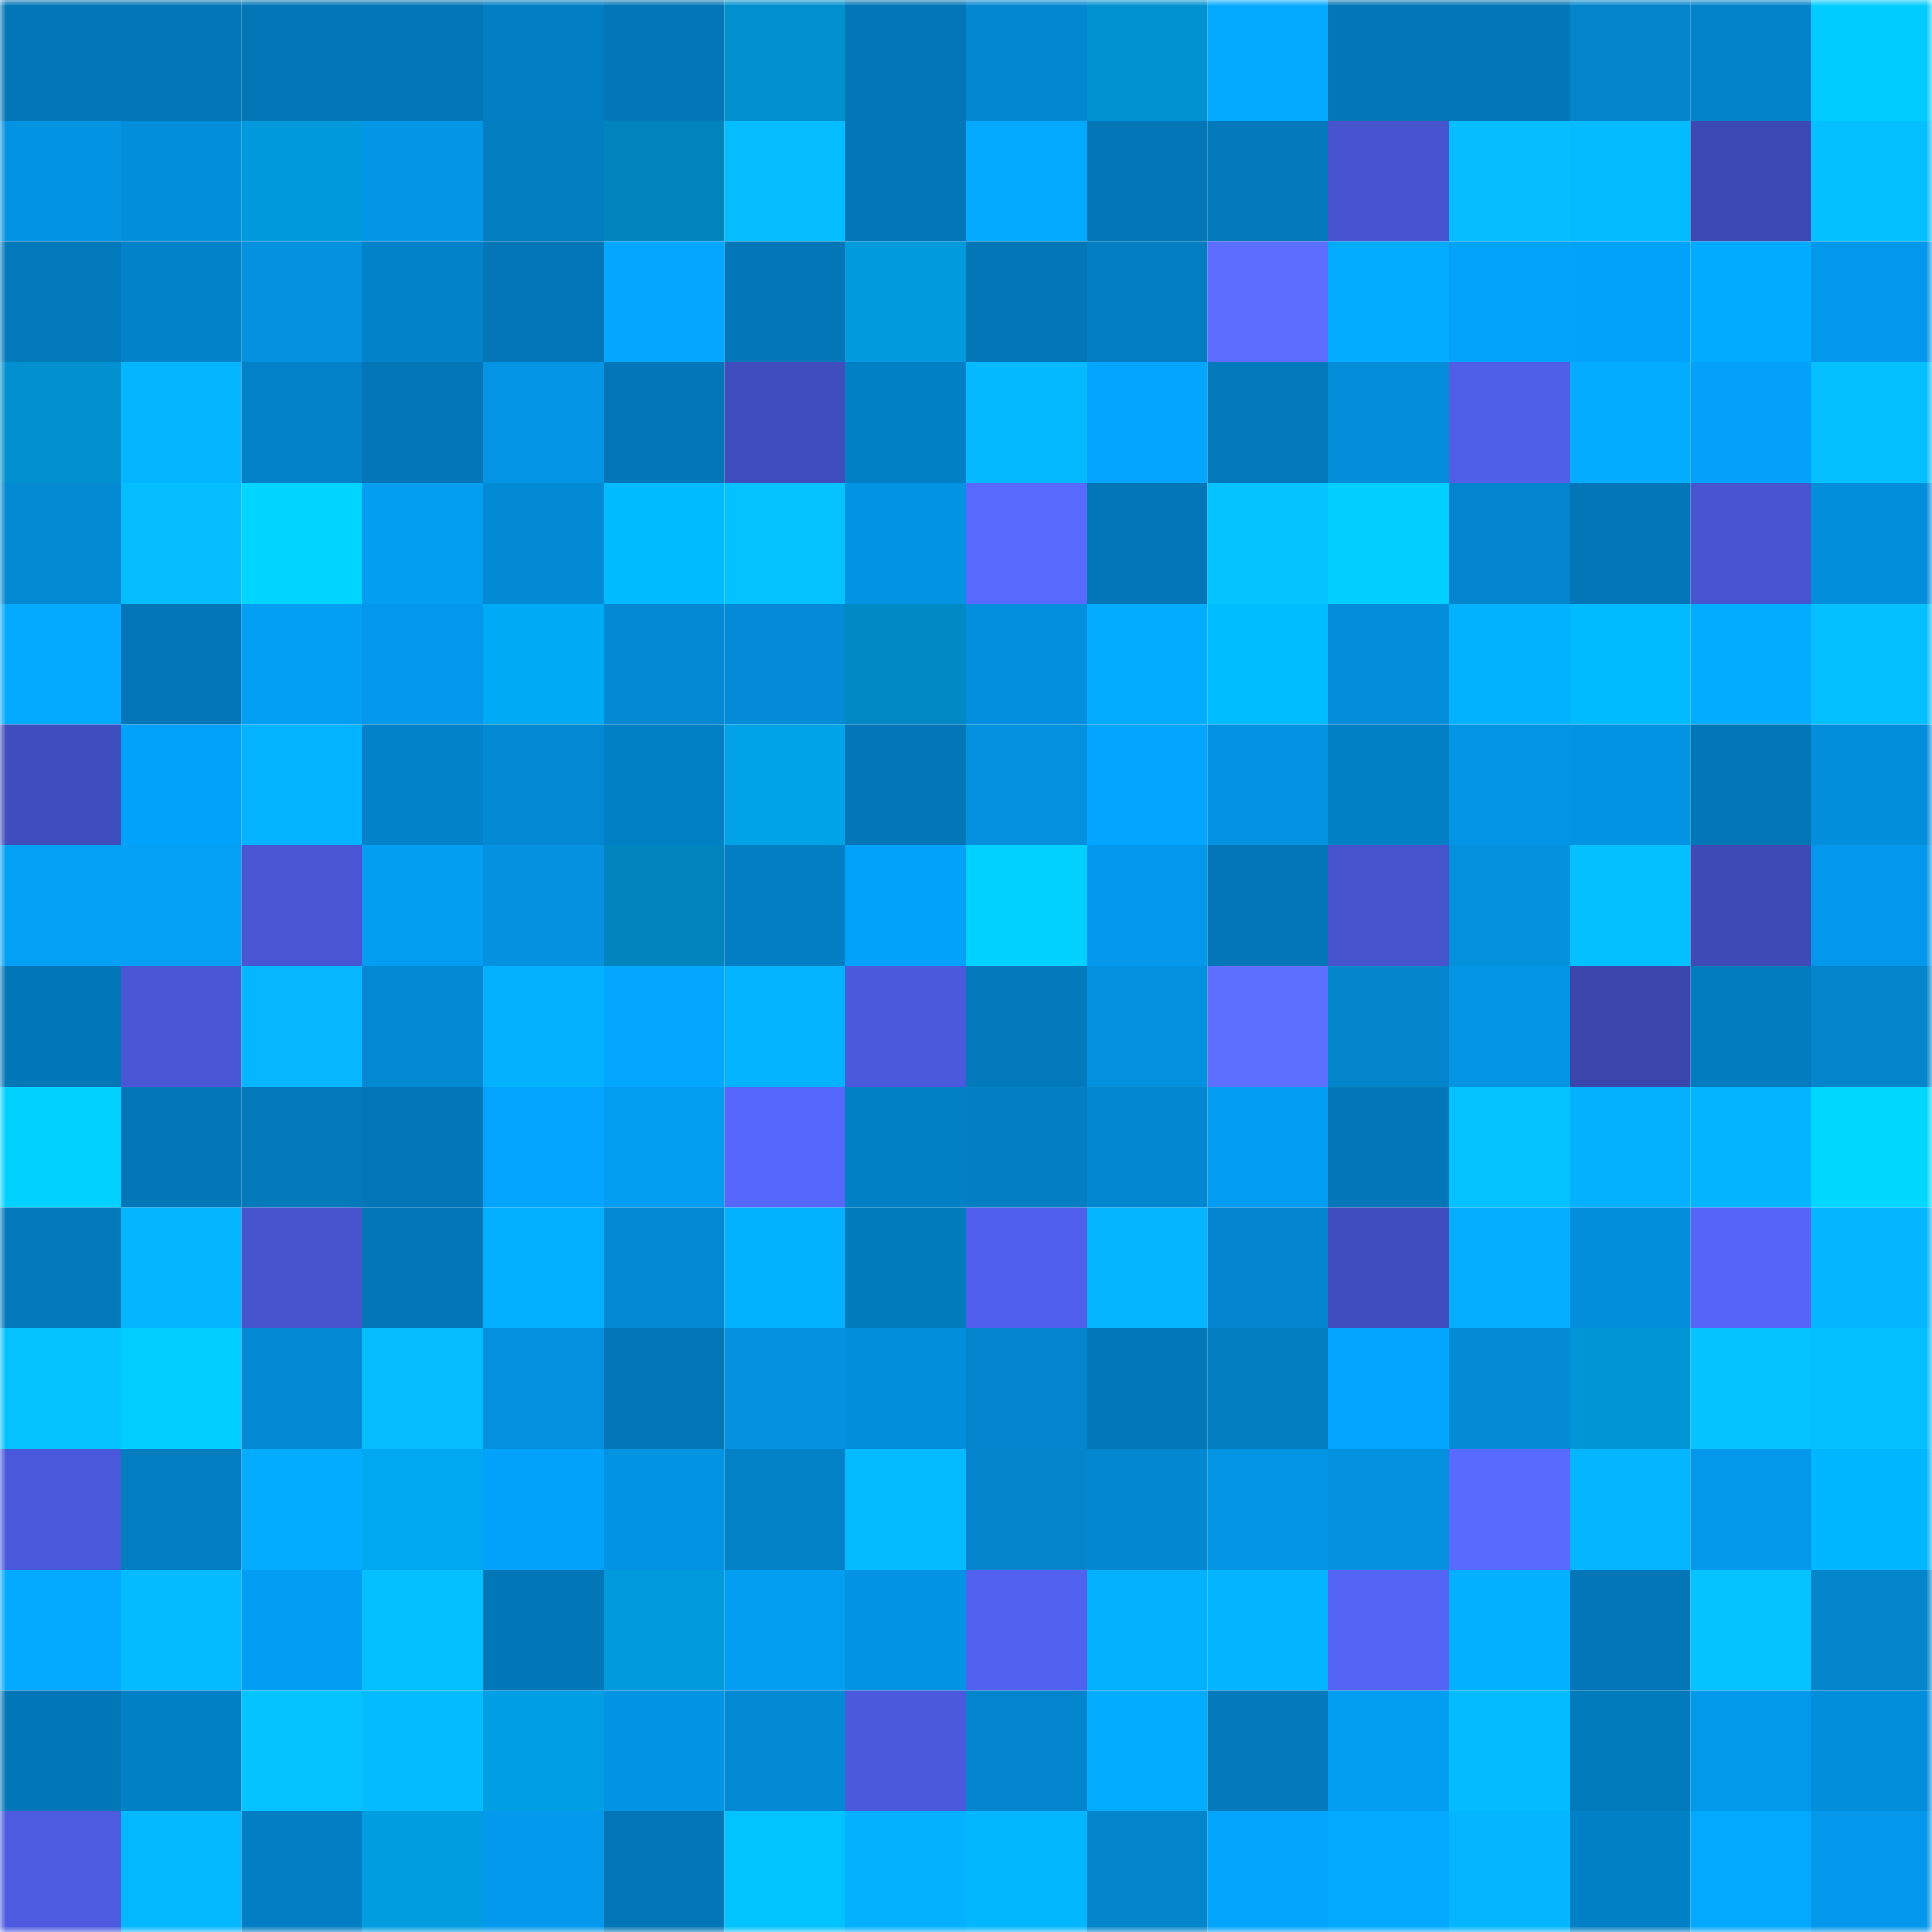 <svg viewBox="0 0 160 160" fill="none" role="img" xmlns="http://www.w3.org/2000/svg" width="240" height="240" name="ens%2Clfglfgo.eth"><mask id="545719512" mask-type="alpha" maskUnits="userSpaceOnUse" x="0" y="0" width="160" height="160"><rect width="160" height="160" fill="#FFFFFF"></rect></mask><g mask="url(#545719512)"><rect x="0" y="0" width="10" height="10" fill="#0276b6"></rect><rect x="10" y="0" width="10" height="10" fill="#0276b6"></rect><rect x="20" y="0" width="10" height="10" fill="#0276b6"></rect><rect x="30" y="0" width="10" height="10" fill="#0276b6"></rect><rect x="40" y="0" width="10" height="10" fill="#027fc4"></rect><rect x="50" y="0" width="10" height="10" fill="#0276b6"></rect><rect x="60" y="0" width="10" height="10" fill="#0090ce"></rect><rect x="70" y="0" width="10" height="10" fill="#0276b6"></rect><rect x="80" y="0" width="10" height="10" fill="#0387d1"></rect><rect x="90" y="0" width="10" height="10" fill="#0092d1"></rect><rect x="100" y="0" width="10" height="10" fill="#03a9ff"></rect><rect x="110" y="0" width="10" height="10" fill="#0276b6"></rect><rect x="120" y="0" width="10" height="10" fill="#0276b6"></rect><rect x="130" y="0" width="10" height="10" fill="#0385cc"></rect><rect x="140" y="0" width="10" height="10" fill="#0383ca"></rect><rect x="150" y="0" width="10" height="10" fill="#00ccff"></rect><rect x="0" y="10" width="10" height="10" fill="#0393e3"></rect><rect x="10" y="10" width="10" height="10" fill="#038edb"></rect><rect x="20" y="10" width="10" height="10" fill="#009adc"></rect><rect x="30" y="10" width="10" height="10" fill="#0396e7"></rect><rect x="40" y="10" width="10" height="10" fill="#027dc0"></rect><rect x="50" y="10" width="10" height="10" fill="#0084bd"></rect><rect x="60" y="10" width="10" height="10" fill="#04bdff"></rect><rect x="70" y="10" width="10" height="10" fill="#0276b6"></rect><rect x="80" y="10" width="10" height="10" fill="#03a8ff"></rect><rect x="90" y="10" width="10" height="10" fill="#0276b6"></rect><rect x="100" y="10" width="10" height="10" fill="#0279ba"></rect><rect x="110" y="10" width="10" height="10" fill="#4654cf"></rect><rect x="120" y="10" width="10" height="10" fill="#04beff"></rect><rect x="130" y="10" width="10" height="10" fill="#04bbff"></rect><rect x="140" y="10" width="10" height="10" fill="#3d49b3"></rect><rect x="150" y="10" width="10" height="10" fill="#04c0ff"></rect><rect x="0" y="20" width="10" height="10" fill="#0279ba"></rect><rect x="10" y="20" width="10" height="10" fill="#0282c8"></rect><rect x="20" y="20" width="10" height="10" fill="#0391e0"></rect><rect x="30" y="20" width="10" height="10" fill="#0282c8"></rect><rect x="40" y="20" width="10" height="10" fill="#0276b6"></rect><rect x="50" y="20" width="10" height="10" fill="#03a7ff"></rect><rect x="60" y="20" width="10" height="10" fill="#0276b6"></rect><rect x="70" y="20" width="10" height="10" fill="#009add"></rect><rect x="80" y="20" width="10" height="10" fill="#0276b6"></rect><rect x="90" y="20" width="10" height="10" fill="#027dc1"></rect><rect x="100" y="20" width="10" height="10" fill="#5b6eff"></rect><rect x="110" y="20" width="10" height="10" fill="#03acff"></rect><rect x="120" y="20" width="10" height="10" fill="#03a3fc"></rect><rect x="130" y="20" width="10" height="10" fill="#03a2fa"></rect><rect x="140" y="20" width="10" height="10" fill="#03abff"></rect><rect x="150" y="20" width="10" height="10" fill="#0398eb"></rect><rect x="0" y="30" width="10" height="10" fill="#0090cf"></rect><rect x="10" y="30" width="10" height="10" fill="#03b6ff"></rect><rect x="20" y="30" width="10" height="10" fill="#0281c8"></rect><rect x="30" y="30" width="10" height="10" fill="#0276b6"></rect><rect x="40" y="30" width="10" height="10" fill="#0394e4"></rect><rect x="50" y="30" width="10" height="10" fill="#0276b6"></rect><rect x="60" y="30" width="10" height="10" fill="#404dbc"></rect><rect x="70" y="30" width="10" height="10" fill="#0280c5"></rect><rect x="80" y="30" width="10" height="10" fill="#04b9ff"></rect><rect x="90" y="30" width="10" height="10" fill="#03a5fe"></rect><rect x="100" y="30" width="10" height="10" fill="#0279bb"></rect><rect x="110" y="30" width="10" height="10" fill="#038cd8"></rect><rect x="120" y="30" width="10" height="10" fill="#4f5fe8"></rect><rect x="130" y="30" width="10" height="10" fill="#03acff"></rect><rect x="140" y="30" width="10" height="10" fill="#03a1f9"></rect><rect x="150" y="30" width="10" height="10" fill="#04c0ff"></rect><rect x="0" y="40" width="10" height="10" fill="#0388d2"></rect><rect x="10" y="40" width="10" height="10" fill="#04bdff"></rect><rect x="20" y="40" width="10" height="10" fill="#00d5ff"></rect><rect x="30" y="40" width="10" height="10" fill="#039df2"></rect><rect x="40" y="40" width="10" height="10" fill="#038ad5"></rect><rect x="50" y="40" width="10" height="10" fill="#00bbff"></rect><rect x="60" y="40" width="10" height="10" fill="#04c1ff"></rect><rect x="70" y="40" width="10" height="10" fill="#0393e3"></rect><rect x="80" y="40" width="10" height="10" fill="#5869ff"></rect><rect x="90" y="40" width="10" height="10" fill="#0276b6"></rect><rect x="100" y="40" width="10" height="10" fill="#04c3ff"></rect><rect x="110" y="40" width="10" height="10" fill="#00cfff"></rect><rect x="120" y="40" width="10" height="10" fill="#0385cd"></rect><rect x="130" y="40" width="10" height="10" fill="#0276b6"></rect><rect x="140" y="40" width="10" height="10" fill="#4755d0"></rect><rect x="150" y="40" width="10" height="10" fill="#038edb"></rect><rect x="0" y="50" width="10" height="10" fill="#03aaff"></rect><rect x="10" y="50" width="10" height="10" fill="#0276b6"></rect><rect x="20" y="50" width="10" height="10" fill="#039ff5"></rect><rect x="30" y="50" width="10" height="10" fill="#0398eb"></rect><rect x="40" y="50" width="10" height="10" fill="#00abf5"></rect><rect x="50" y="50" width="10" height="10" fill="#0389d4"></rect><rect x="60" y="50" width="10" height="10" fill="#038bd7"></rect><rect x="70" y="50" width="10" height="10" fill="#008ac5"></rect><rect x="80" y="50" width="10" height="10" fill="#038fdd"></rect><rect x="90" y="50" width="10" height="10" fill="#03acff"></rect><rect x="100" y="50" width="10" height="10" fill="#00bdff"></rect><rect x="110" y="50" width="10" height="10" fill="#038cd8"></rect><rect x="120" y="50" width="10" height="10" fill="#03b2ff"></rect><rect x="130" y="50" width="10" height="10" fill="#00bbff"></rect><rect x="140" y="50" width="10" height="10" fill="#03acff"></rect><rect x="150" y="50" width="10" height="10" fill="#04c0ff"></rect><rect x="0" y="60" width="10" height="10" fill="#404dbd"></rect><rect x="10" y="60" width="10" height="10" fill="#03a2fa"></rect><rect x="20" y="60" width="10" height="10" fill="#03b3ff"></rect><rect x="30" y="60" width="10" height="10" fill="#0282c8"></rect><rect x="40" y="60" width="10" height="10" fill="#0389d3"></rect><rect x="50" y="60" width="10" height="10" fill="#0280c5"></rect><rect x="60" y="60" width="10" height="10" fill="#00a2e8"></rect><rect x="70" y="60" width="10" height="10" fill="#0276b6"></rect><rect x="80" y="60" width="10" height="10" fill="#0391df"></rect><rect x="90" y="60" width="10" height="10" fill="#03a5fe"></rect><rect x="100" y="60" width="10" height="10" fill="#0393e2"></rect><rect x="110" y="60" width="10" height="10" fill="#0280c5"></rect><rect x="120" y="60" width="10" height="10" fill="#0395e5"></rect><rect x="130" y="60" width="10" height="10" fill="#0393e3"></rect><rect x="140" y="60" width="10" height="10" fill="#0276b6"></rect><rect x="150" y="60" width="10" height="10" fill="#038edb"></rect><rect x="0" y="70" width="10" height="10" fill="#03a0f6"></rect><rect x="10" y="70" width="10" height="10" fill="#03a0f6"></rect><rect x="20" y="70" width="10" height="10" fill="#4856d4"></rect><rect x="30" y="70" width="10" height="10" fill="#039df2"></rect><rect x="40" y="70" width="10" height="10" fill="#0391e0"></rect><rect x="50" y="70" width="10" height="10" fill="#0084bd"></rect><rect x="60" y="70" width="10" height="10" fill="#027fc4"></rect><rect x="70" y="70" width="10" height="10" fill="#03a2fa"></rect><rect x="80" y="70" width="10" height="10" fill="#00d1ff"></rect><rect x="90" y="70" width="10" height="10" fill="#0398eb"></rect><rect x="100" y="70" width="10" height="10" fill="#0276b6"></rect><rect x="110" y="70" width="10" height="10" fill="#4553cc"></rect><rect x="120" y="70" width="10" height="10" fill="#0390dd"></rect><rect x="130" y="70" width="10" height="10" fill="#04c0ff"></rect><rect x="140" y="70" width="10" height="10" fill="#3e4ab5"></rect><rect x="150" y="70" width="10" height="10" fill="#0398eb"></rect><rect x="0" y="80" width="10" height="10" fill="#0277b7"></rect><rect x="10" y="80" width="10" height="10" fill="#4957d6"></rect><rect x="20" y="80" width="10" height="10" fill="#04b7ff"></rect><rect x="30" y="80" width="10" height="10" fill="#0389d4"></rect><rect x="40" y="80" width="10" height="10" fill="#03b1ff"></rect><rect x="50" y="80" width="10" height="10" fill="#03a7ff"></rect><rect x="60" y="80" width="10" height="10" fill="#03b3ff"></rect><rect x="70" y="80" width="10" height="10" fill="#4b5add"></rect><rect x="80" y="80" width="10" height="10" fill="#0279ba"></rect><rect x="90" y="80" width="10" height="10" fill="#0391df"></rect><rect x="100" y="80" width="10" height="10" fill="#5d6fff"></rect><rect x="110" y="80" width="10" height="10" fill="#0385cc"></rect><rect x="120" y="80" width="10" height="10" fill="#0394e4"></rect><rect x="130" y="80" width="10" height="10" fill="#3b46ad"></rect><rect x="140" y="80" width="10" height="10" fill="#027cbf"></rect><rect x="150" y="80" width="10" height="10" fill="#0385cc"></rect><rect x="0" y="90" width="10" height="10" fill="#00d1ff"></rect><rect x="10" y="90" width="10" height="10" fill="#0276b6"></rect><rect x="20" y="90" width="10" height="10" fill="#0279ba"></rect><rect x="30" y="90" width="10" height="10" fill="#0276b6"></rect><rect x="40" y="90" width="10" height="10" fill="#03a4fd"></rect><rect x="50" y="90" width="10" height="10" fill="#039df2"></rect><rect x="60" y="90" width="10" height="10" fill="#5667fe"></rect><rect x="70" y="90" width="10" height="10" fill="#0280c5"></rect><rect x="80" y="90" width="10" height="10" fill="#027ec2"></rect><rect x="90" y="90" width="10" height="10" fill="#0387d0"></rect><rect x="100" y="90" width="10" height="10" fill="#039ef4"></rect><rect x="110" y="90" width="10" height="10" fill="#0276b6"></rect><rect x="120" y="90" width="10" height="10" fill="#04c2ff"></rect><rect x="130" y="90" width="10" height="10" fill="#03b1ff"></rect><rect x="140" y="90" width="10" height="10" fill="#03b5ff"></rect><rect x="150" y="90" width="10" height="10" fill="#00d7ff"></rect><rect x="0" y="100" width="10" height="10" fill="#0279ba"></rect><rect x="10" y="100" width="10" height="10" fill="#03b6ff"></rect><rect x="20" y="100" width="10" height="10" fill="#4654ce"></rect><rect x="30" y="100" width="10" height="10" fill="#0276b6"></rect><rect x="40" y="100" width="10" height="10" fill="#03b0ff"></rect><rect x="50" y="100" width="10" height="10" fill="#0389d4"></rect><rect x="60" y="100" width="10" height="10" fill="#03b2ff"></rect><rect x="70" y="100" width="10" height="10" fill="#027bbd"></rect><rect x="80" y="100" width="10" height="10" fill="#5060ec"></rect><rect x="90" y="100" width="10" height="10" fill="#03b6ff"></rect><rect x="100" y="100" width="10" height="10" fill="#0386cf"></rect><rect x="110" y="100" width="10" height="10" fill="#404dbe"></rect><rect x="120" y="100" width="10" height="10" fill="#03aeff"></rect><rect x="130" y="100" width="10" height="10" fill="#038edb"></rect><rect x="140" y="100" width="10" height="10" fill="#5465f8"></rect><rect x="150" y="100" width="10" height="10" fill="#03b6ff"></rect><rect x="0" y="110" width="10" height="10" fill="#04c1ff"></rect><rect x="10" y="110" width="10" height="10" fill="#00cfff"></rect><rect x="20" y="110" width="10" height="10" fill="#0389d4"></rect><rect x="30" y="110" width="10" height="10" fill="#04bdff"></rect><rect x="40" y="110" width="10" height="10" fill="#0391df"></rect><rect x="50" y="110" width="10" height="10" fill="#0276b6"></rect><rect x="60" y="110" width="10" height="10" fill="#0391e0"></rect><rect x="70" y="110" width="10" height="10" fill="#038edb"></rect><rect x="80" y="110" width="10" height="10" fill="#0384cc"></rect><rect x="90" y="110" width="10" height="10" fill="#0278b9"></rect><rect x="100" y="110" width="10" height="10" fill="#027dc0"></rect><rect x="110" y="110" width="10" height="10" fill="#03a5fe"></rect><rect x="120" y="110" width="10" height="10" fill="#038bd6"></rect><rect x="130" y="110" width="10" height="10" fill="#0095d5"></rect><rect x="140" y="110" width="10" height="10" fill="#04c3ff"></rect><rect x="150" y="110" width="10" height="10" fill="#04c0ff"></rect><rect x="0" y="120" width="10" height="10" fill="#4a59db"></rect><rect x="10" y="120" width="10" height="10" fill="#027dc1"></rect><rect x="20" y="120" width="10" height="10" fill="#03acff"></rect><rect x="30" y="120" width="10" height="10" fill="#00a8f0"></rect><rect x="40" y="120" width="10" height="10" fill="#03a2fa"></rect><rect x="50" y="120" width="10" height="10" fill="#0393e3"></rect><rect x="60" y="120" width="10" height="10" fill="#0281c7"></rect><rect x="70" y="120" width="10" height="10" fill="#04bbff"></rect><rect x="80" y="120" width="10" height="10" fill="#0384cb"></rect><rect x="90" y="120" width="10" height="10" fill="#0387d0"></rect><rect x="100" y="120" width="10" height="10" fill="#0394e4"></rect><rect x="110" y="120" width="10" height="10" fill="#0391df"></rect><rect x="120" y="120" width="10" height="10" fill="#596bff"></rect><rect x="130" y="120" width="10" height="10" fill="#03b6ff"></rect><rect x="140" y="120" width="10" height="10" fill="#0398ea"></rect><rect x="150" y="120" width="10" height="10" fill="#00b6ff"></rect><rect x="0" y="130" width="10" height="10" fill="#03aaff"></rect><rect x="10" y="130" width="10" height="10" fill="#04bbff"></rect><rect x="20" y="130" width="10" height="10" fill="#039ef4"></rect><rect x="30" y="130" width="10" height="10" fill="#04c0ff"></rect><rect x="40" y="130" width="10" height="10" fill="#0277b7"></rect><rect x="50" y="130" width="10" height="10" fill="#009add"></rect><rect x="60" y="130" width="10" height="10" fill="#039df1"></rect><rect x="70" y="130" width="10" height="10" fill="#0393e3"></rect><rect x="80" y="130" width="10" height="10" fill="#5262f0"></rect><rect x="90" y="130" width="10" height="10" fill="#03b1ff"></rect><rect x="100" y="130" width="10" height="10" fill="#03b5ff"></rect><rect x="110" y="130" width="10" height="10" fill="#5364f5"></rect><rect x="120" y="130" width="10" height="10" fill="#03afff"></rect><rect x="130" y="130" width="10" height="10" fill="#0276b6"></rect><rect x="140" y="130" width="10" height="10" fill="#04c3ff"></rect><rect x="150" y="130" width="10" height="10" fill="#0385cc"></rect><rect x="0" y="140" width="10" height="10" fill="#0277b7"></rect><rect x="10" y="140" width="10" height="10" fill="#0280c5"></rect><rect x="20" y="140" width="10" height="10" fill="#04c3ff"></rect><rect x="30" y="140" width="10" height="10" fill="#04bbff"></rect><rect x="40" y="140" width="10" height="10" fill="#009fe4"></rect><rect x="50" y="140" width="10" height="10" fill="#0393e3"></rect><rect x="60" y="140" width="10" height="10" fill="#0389d3"></rect><rect x="70" y="140" width="10" height="10" fill="#4b5add"></rect><rect x="80" y="140" width="10" height="10" fill="#0385ce"></rect><rect x="90" y="140" width="10" height="10" fill="#03acff"></rect><rect x="100" y="140" width="10" height="10" fill="#0279ba"></rect><rect x="110" y="140" width="10" height="10" fill="#039df2"></rect><rect x="120" y="140" width="10" height="10" fill="#04bbff"></rect><rect x="130" y="140" width="10" height="10" fill="#027bbd"></rect><rect x="140" y="140" width="10" height="10" fill="#0399eb"></rect><rect x="150" y="140" width="10" height="10" fill="#038edb"></rect><rect x="0" y="150" width="10" height="10" fill="#4c5bdf"></rect><rect x="10" y="150" width="10" height="10" fill="#04b8ff"></rect><rect x="20" y="150" width="10" height="10" fill="#027fc4"></rect><rect x="30" y="150" width="10" height="10" fill="#009de1"></rect><rect x="40" y="150" width="10" height="10" fill="#0399ec"></rect><rect x="50" y="150" width="10" height="10" fill="#0276b6"></rect><rect x="60" y="150" width="10" height="10" fill="#00c3ff"></rect><rect x="70" y="150" width="10" height="10" fill="#03b1ff"></rect><rect x="80" y="150" width="10" height="10" fill="#03b7ff"></rect><rect x="90" y="150" width="10" height="10" fill="#0385cc"></rect><rect x="100" y="150" width="10" height="10" fill="#03a4fc"></rect><rect x="110" y="150" width="10" height="10" fill="#03a9ff"></rect><rect x="120" y="150" width="10" height="10" fill="#03b6ff"></rect><rect x="130" y="150" width="10" height="10" fill="#0280c5"></rect><rect x="140" y="150" width="10" height="10" fill="#03a8ff"></rect><rect x="150" y="150" width="10" height="10" fill="#0398eb"></rect></g></svg>